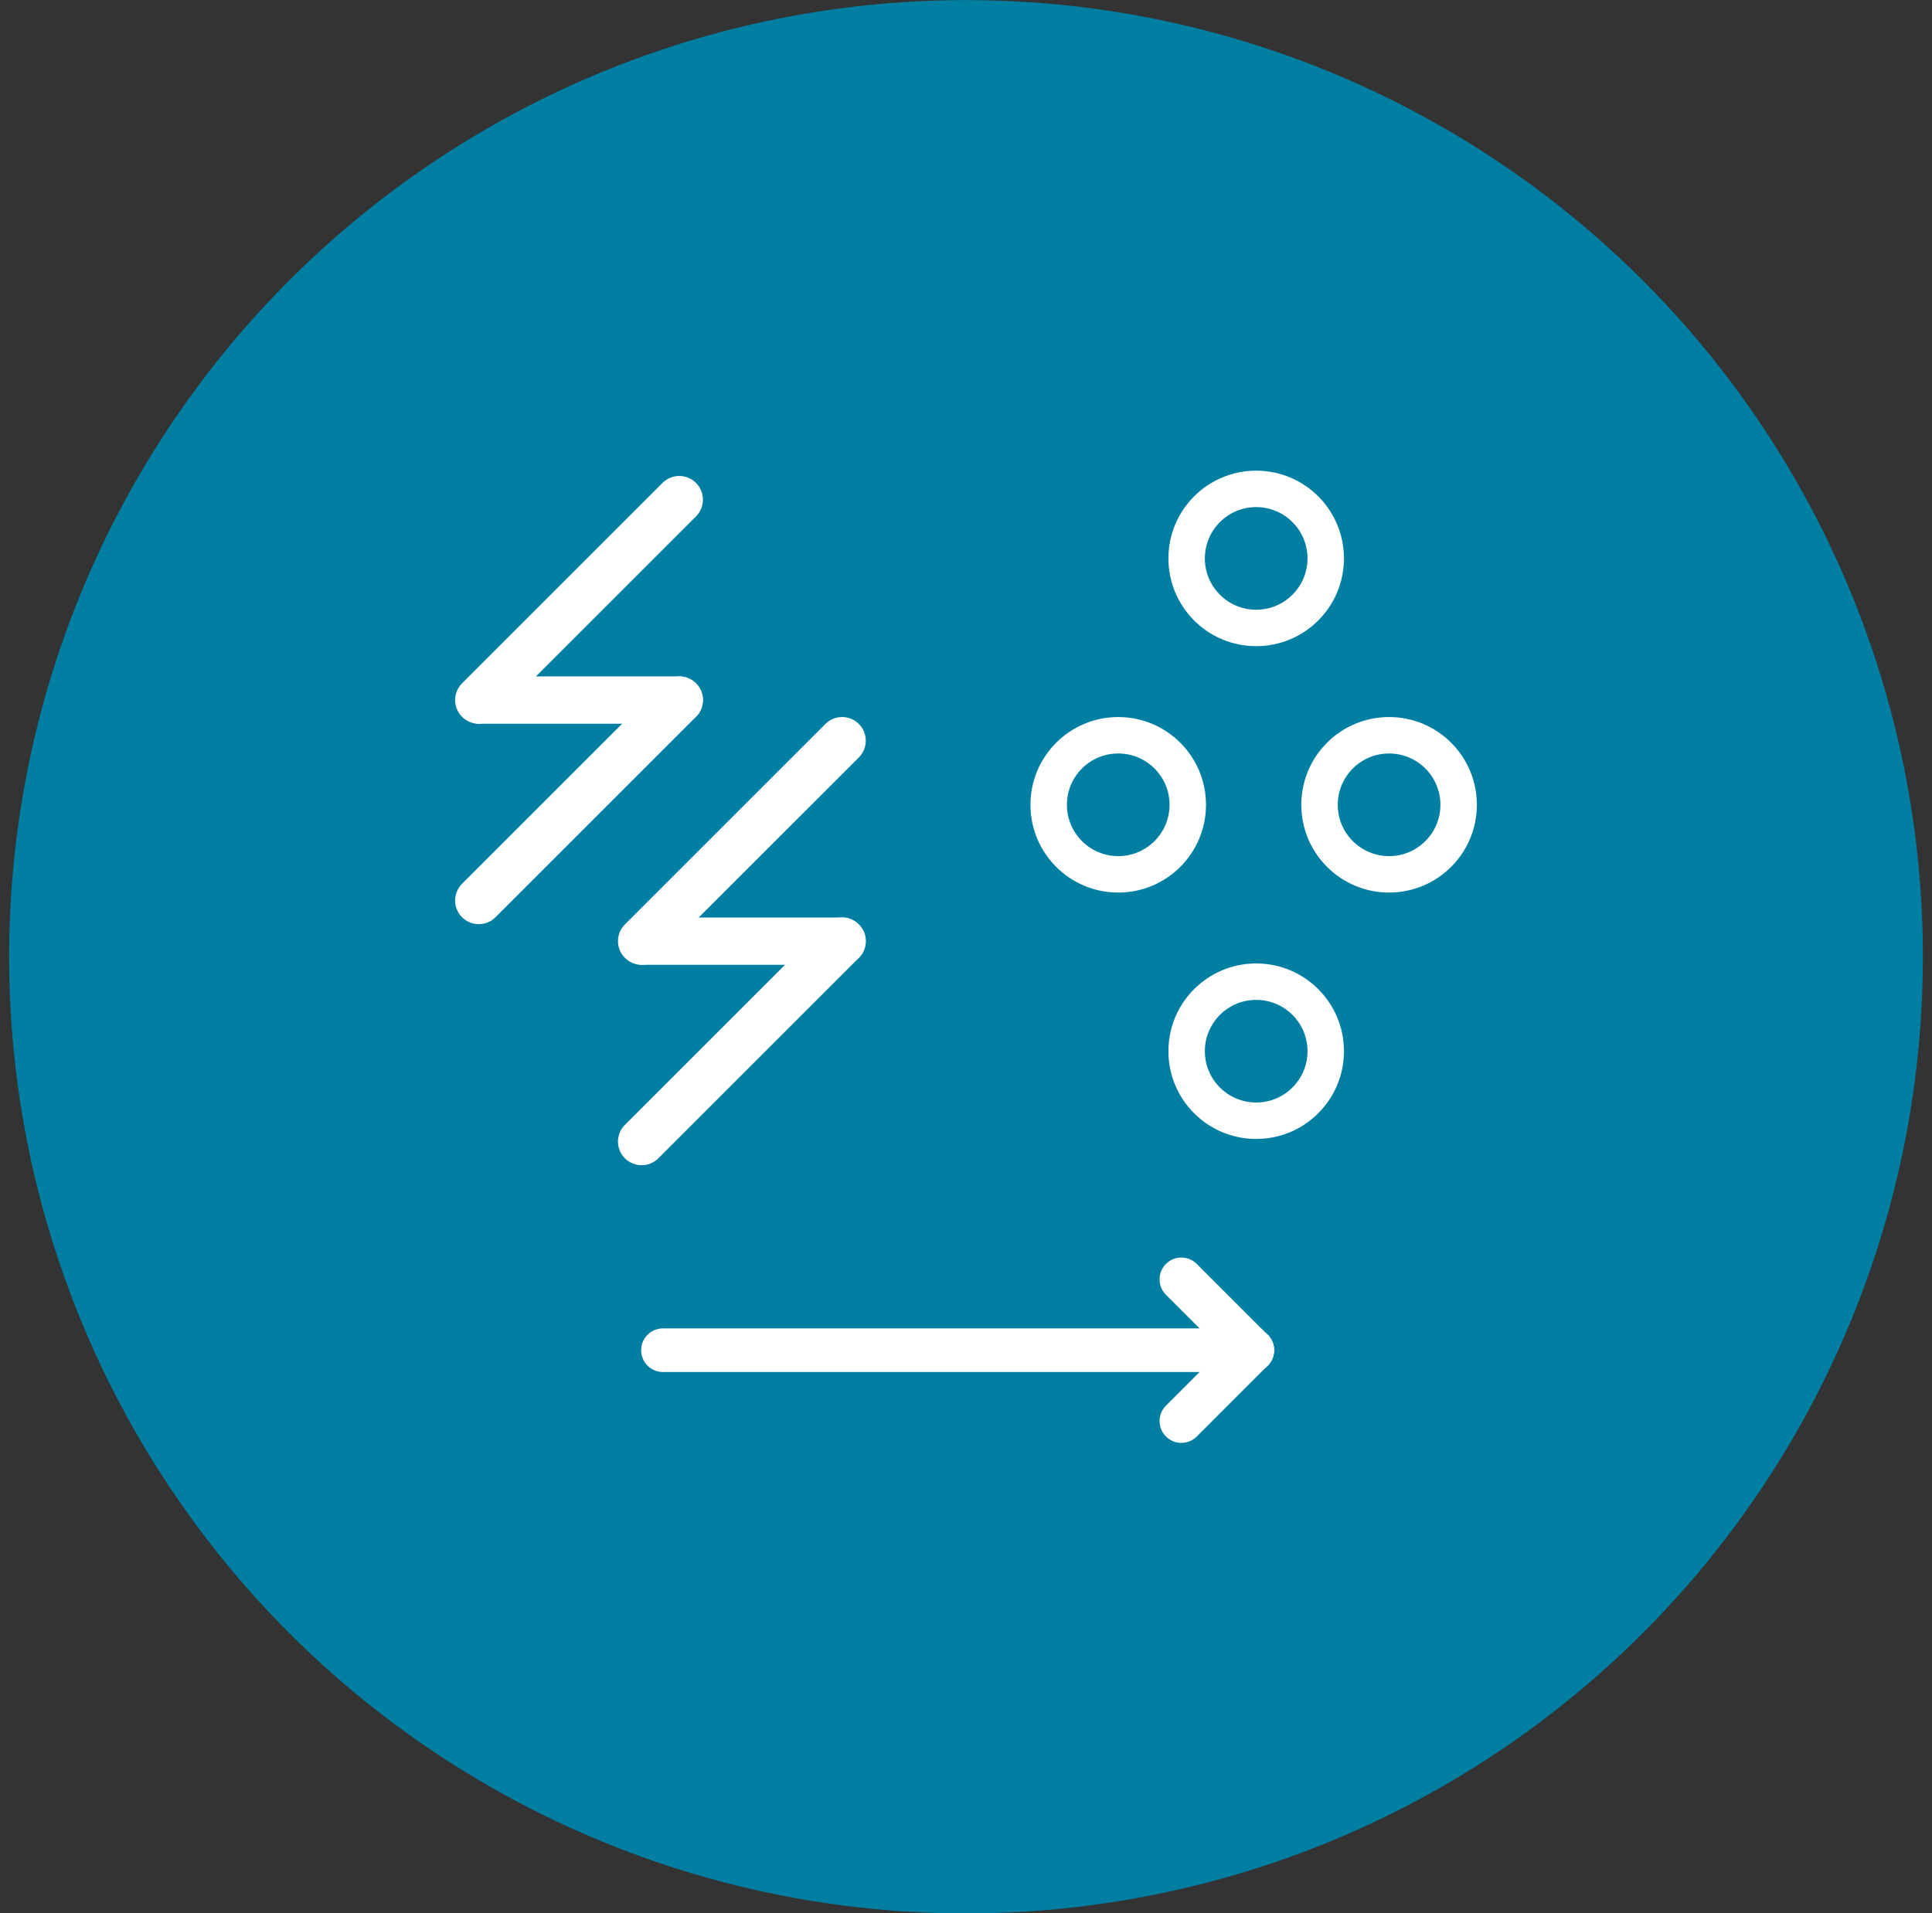 <?xml version="1.0" encoding="UTF-8"?> <svg xmlns="http://www.w3.org/2000/svg" width="106" height="105" viewBox="0 0 106 105" fill="none"><rect x="0" y="0" width="106" height="105" fill="#333333" stroke="none"/><circle cx="53" cy="52.505" r="52.5" fill="#007FA3"></circle><circle cx="68.921" cy="30.645" r="3.816" stroke="white" stroke-width="2"></circle><circle cx="68.921" cy="57.688" r="3.816" stroke="white" stroke-width="2"></circle><circle cx="61.352" cy="44.166" r="3.816" stroke="white" stroke-width="2"></circle><circle cx="76.213" cy="44.166" r="3.816" stroke="white" stroke-width="2"></circle><path d="M35.177 74.097C35.177 73.437 35.712 72.901 36.373 72.901H68.712C69.373 72.901 69.909 73.437 69.909 74.097C69.909 74.758 69.373 75.294 68.712 75.294H36.373C35.712 75.294 35.177 74.758 35.177 74.097Z" fill="white"></path><path d="M63.97 69.363C64.437 68.896 65.195 68.896 65.662 69.363L69.55 73.251C70.017 73.719 70.017 74.476 69.55 74.943C69.083 75.41 68.326 75.41 67.858 74.943L63.97 71.055C63.503 70.588 63.503 69.83 63.97 69.363Z" fill="white"></path><path d="M63.97 78.832C64.437 79.299 65.195 79.299 65.662 78.832L69.55 74.943C70.017 74.476 70.017 73.719 69.55 73.251C69.083 72.784 68.326 72.784 67.858 73.251L63.97 77.14C63.503 77.607 63.503 78.365 63.97 78.832Z" fill="white"></path><path d="M25.003 38.419C25.003 37.702 25.584 37.121 26.301 37.121H37.267C37.983 37.121 38.565 37.702 38.565 38.419C38.565 39.136 37.983 39.717 37.267 39.717H26.301C25.584 39.717 25.003 39.136 25.003 38.419Z" fill="white"></path><path d="M25.351 39.337C24.844 38.83 24.844 38.008 25.351 37.501L36.35 26.501C36.857 25.994 37.679 25.994 38.186 26.501C38.693 27.008 38.693 27.83 38.186 28.337L27.186 39.337C26.679 39.843 25.857 39.843 25.351 39.337Z" fill="white"></path><path d="M25.351 50.337C24.844 49.83 24.844 49.008 25.351 48.501L36.35 37.501C36.857 36.994 37.679 36.994 38.186 37.501C38.693 38.008 38.693 38.83 38.186 39.337L27.186 50.337C26.679 50.843 25.857 50.843 25.351 50.337Z" fill="white"></path><path d="M33.938 51.648C33.938 50.931 34.519 50.35 35.236 50.35H46.202C46.919 50.35 47.5 50.931 47.5 51.648C47.5 52.364 46.919 52.946 46.202 52.946H35.236C34.519 52.946 33.938 52.364 33.938 51.648Z" fill="white"></path><path d="M34.286 52.565C33.779 52.059 33.779 51.237 34.286 50.73L45.286 39.73C45.793 39.223 46.614 39.223 47.121 39.73C47.628 40.237 47.628 41.059 47.121 41.566L36.121 52.565C35.614 53.072 34.793 53.072 34.286 52.565Z" fill="white"></path><path d="M34.286 63.565C33.779 63.059 33.779 62.237 34.286 61.73L45.286 50.73C45.793 50.223 46.614 50.223 47.121 50.73C47.628 51.237 47.628 52.059 47.121 52.565L36.121 63.565C35.614 64.072 34.793 64.072 34.286 63.565Z" fill="white"></path></svg> 